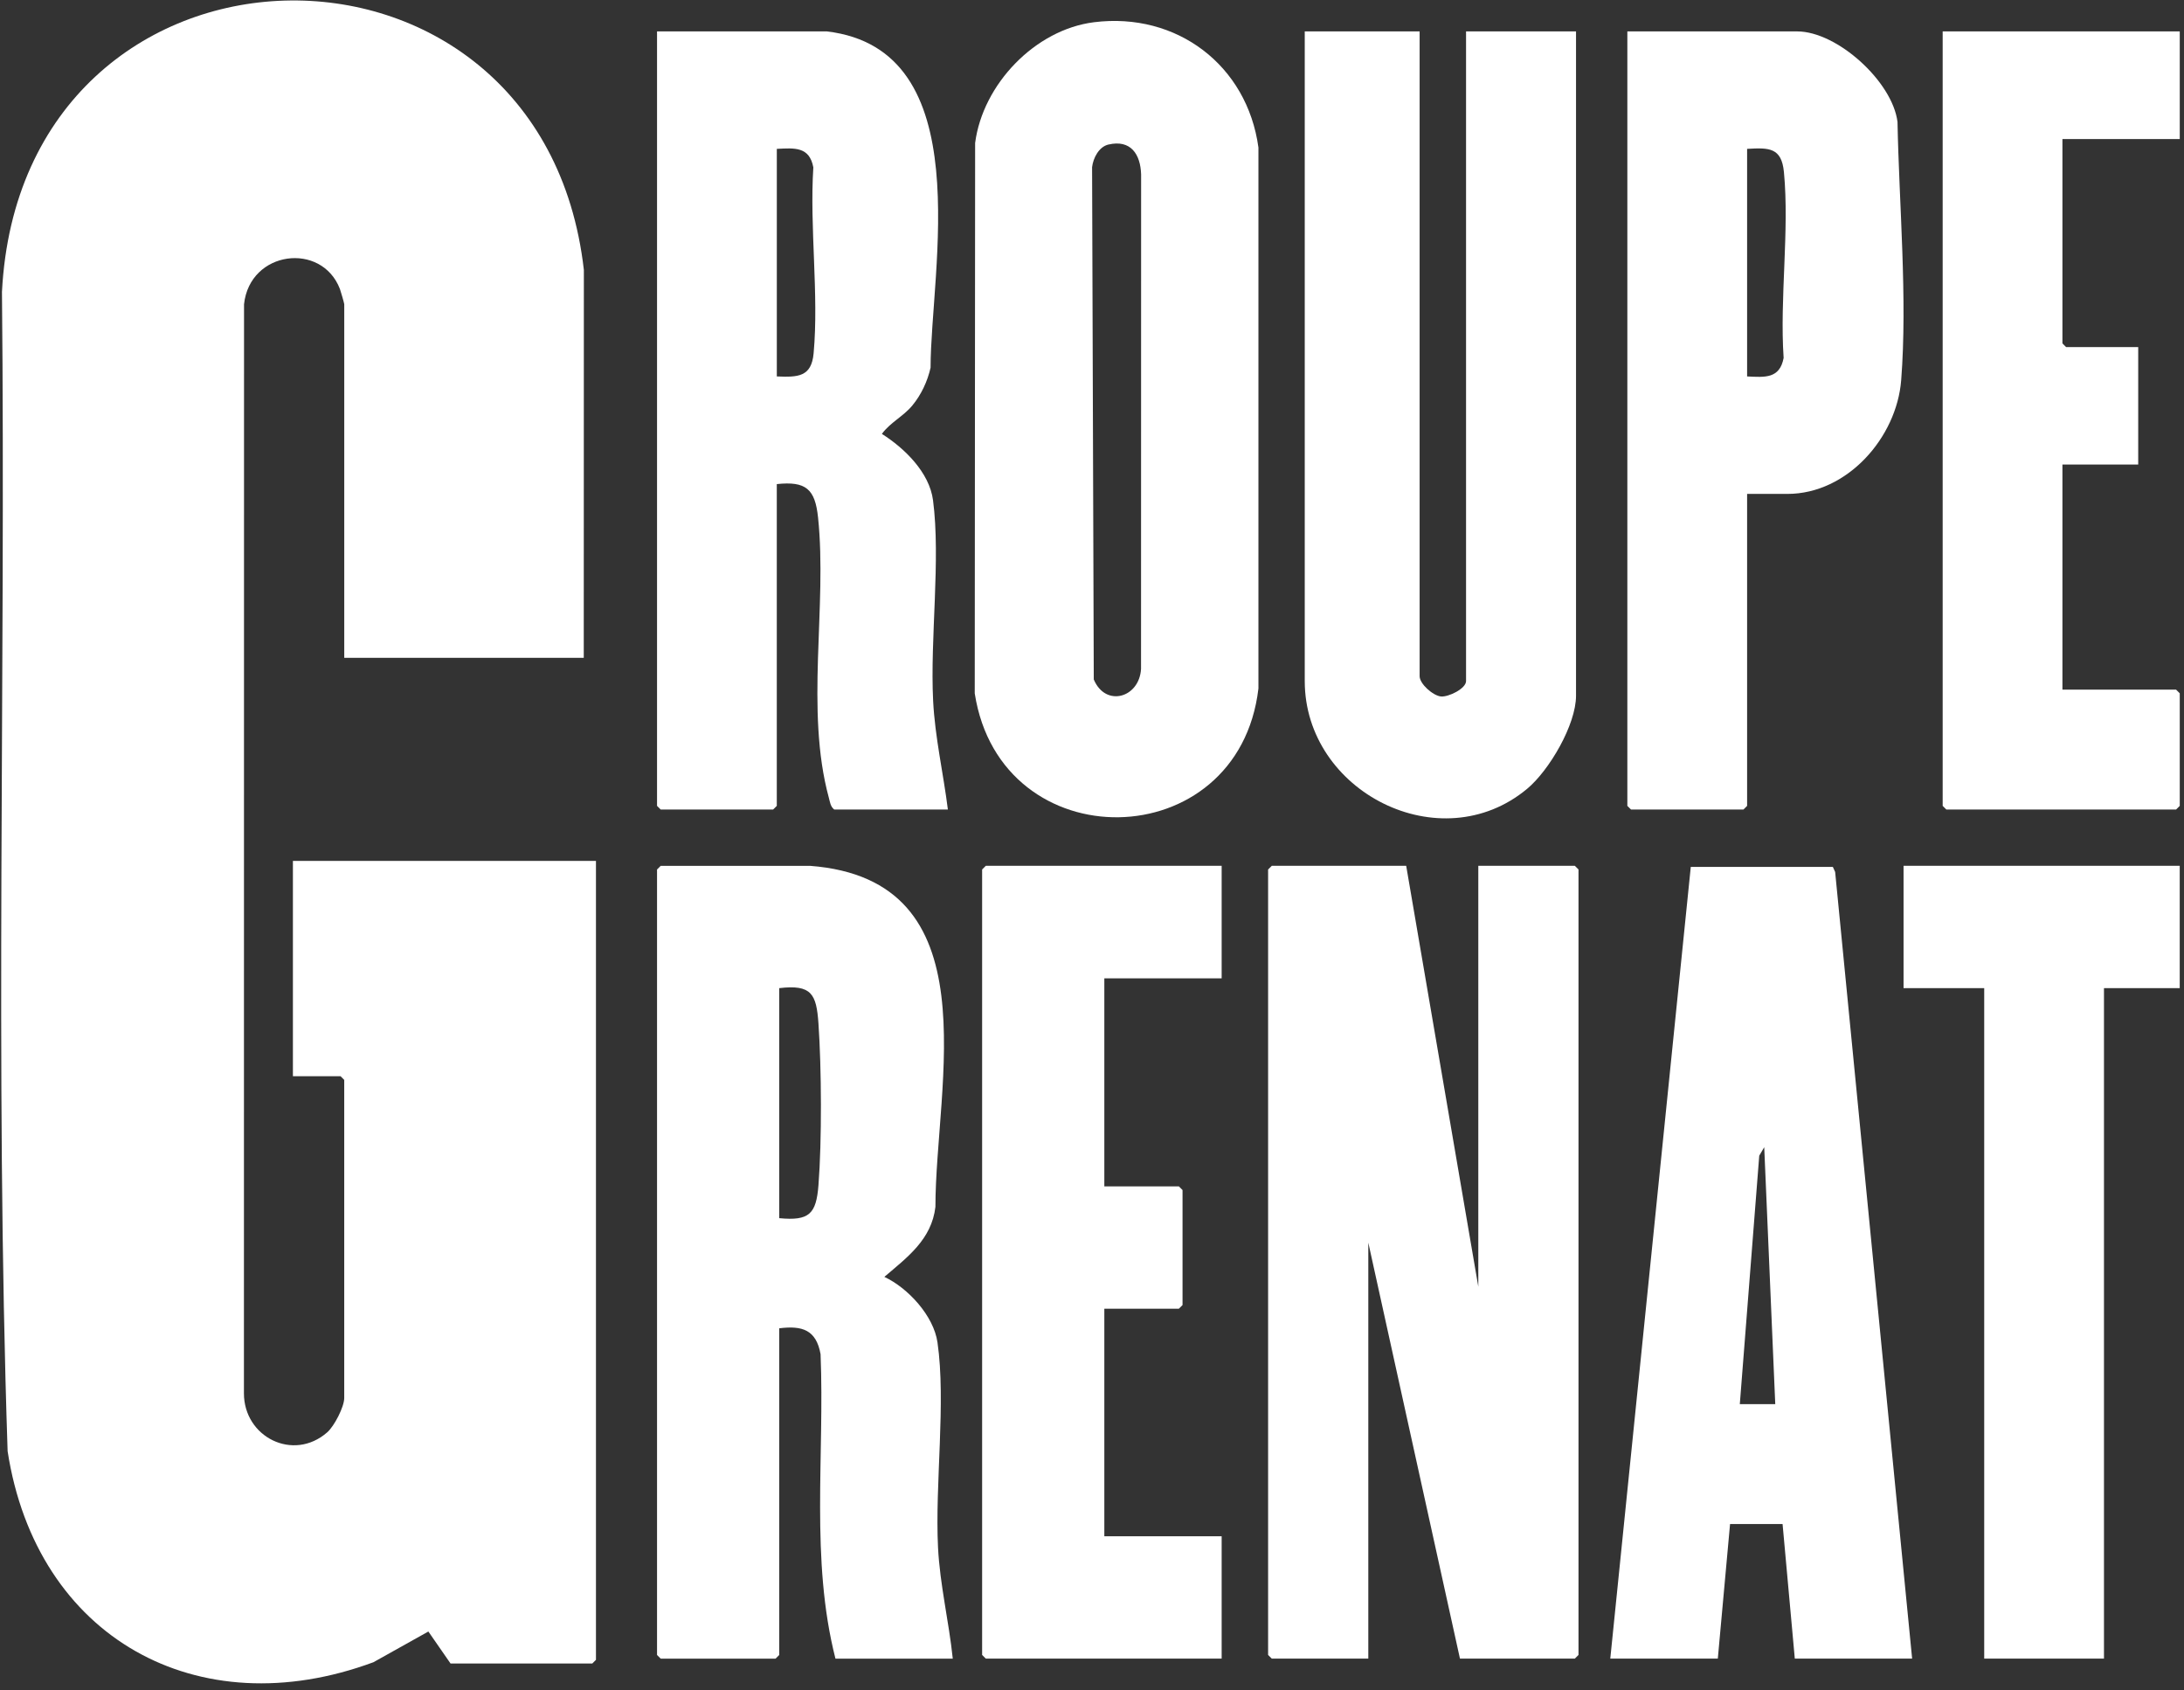 <svg width="274" height="212" viewBox="0 0 274 212" fill="none" xmlns="http://www.w3.org/2000/svg">
<rect x="0" y="0" width="274" height="212" fill="#333333" stroke="none"/>
<g clip-path="url(#clip0_312_3727)">
<path d="M73.24 82.506H43.189V38.159C43.189 38.044 42.745 36.506 42.646 36.247C40.357 30.295 31.345 31.414 30.616 38.156L30.603 174.743C30.59 180.235 36.792 183.378 41.051 179.65C41.939 178.873 43.186 176.453 43.186 175.344V135.447L42.726 134.986H36.748V107.979H74.768V208.182L74.308 208.643H56.524L53.742 204.631L46.856 208.48C24.807 216.648 4.568 205.423 0.955 182.013C-0.656 133.637 0.728 85.061 0.246 36.609C2.694 -10.951 67.994 -12.333 73.25 33.85L73.237 82.506H73.24Z" fill="white"/>
<path d="M176.418 108.594L185.465 161.381V108.594H197.575L198.035 109.054V207.569L197.575 208.03H183.163L171.664 155.857V208.03H159.554L159.094 207.569V109.054L159.554 108.594H176.418Z" fill="white"/>
<path d="M101.598 108.594C124.574 110.323 117.356 135.956 117.356 151.374C116.879 155.463 113.823 157.698 110.949 160.15C113.906 161.537 117.132 165.016 117.615 168.369C118.698 175.869 117.285 186.153 117.682 194.082C117.918 198.772 119.05 203.381 119.533 208.033H104.814C101.649 195.6 103.465 182.57 102.947 169.849C102.401 166.796 100.658 166.237 97.762 166.601V207.573L97.302 208.033H82.89L82.43 207.573V109.057L82.89 108.597H101.595L101.598 108.594ZM97.765 152.788C101.528 153.149 102.401 152.263 102.682 148.654C103.117 143.088 103.069 133.971 102.682 128.373C102.426 124.655 101.809 123.459 97.762 123.936V152.784L97.765 152.788Z" fill="white"/>
<path d="M103.743 3.94C122.925 6.213 116.748 33.969 116.748 46.114C116.361 47.831 115.572 49.519 114.45 50.871C113.328 52.223 111.691 52.984 110.639 54.422C113.465 56.206 116.598 59.243 117.055 62.738C118.03 70.18 116.675 80.065 117.068 87.891C117.298 92.475 118.353 97.002 118.919 101.535H104.661C104.181 101.158 104.133 100.598 103.986 100.061C100.988 89.045 103.801 76.072 102.631 64.899C102.26 61.347 101.125 60.327 97.455 60.717V101.075L96.995 101.535H82.89L82.43 101.075V3.94H103.74H103.743ZM97.458 18.672V47.214C100.108 47.322 101.803 47.29 102.075 44.314C102.746 36.923 101.557 28.496 102.039 20.993C101.55 18.374 99.693 18.56 97.458 18.672Z" fill="white"/>
<path d="M137.25 2.788C147.624 1.487 156.473 8.178 157.88 18.504V86.355C155.386 107.537 125.559 108.033 122.289 86.966L122.337 17.938C123.293 10.576 129.856 3.715 137.25 2.788ZM139.076 18.124C137.864 18.402 137.148 19.818 137.011 20.966L137.222 85.22C138.702 88.746 142.951 87.531 143.152 83.89L143.162 21.883C143.085 19.338 141.857 17.484 139.076 18.127V18.124Z" fill="white"/>
<path d="M178.103 3.94V84.809C178.103 85.771 179.775 87.258 180.782 87.354C181.719 87.443 183.928 86.372 183.928 85.423V3.94H197.725V87.264C197.725 90.899 194.362 96.628 191.597 98.93C180.728 107.986 163.691 99.313 163.691 85.423V3.94H178.103Z" fill="white"/>
<path d="M217.049 191.15L215.514 208.029H202.023L212.122 108.728H229.945L230.233 109.361L239.891 208.029H225.172L223.638 191.15H217.046H217.049ZM218.273 176.112H222.72L221.336 143.887L220.712 144.948L218.273 176.112Z" fill="white"/>
<path d="M219.189 61.945V101.075L218.729 101.535H204.624L204.164 101.075V3.94H225.475C230.474 3.94 237.412 10.206 238.057 15.286C238.252 25.577 239.32 37.441 238.518 47.687C237.955 54.883 231.756 61.948 224.25 61.948H219.189V61.945ZM219.189 47.214C221.424 47.325 223.278 47.511 223.771 44.893C223.262 37.418 224.512 28.921 223.806 21.571C223.508 18.483 221.913 18.515 219.189 18.672V47.214Z" fill="white"/>
<path d="M153.266 108.594V122.711H138.547V148.798H147.898L148.358 149.258V163.683L147.898 164.143H138.547V192.685H153.266V208.03H123.675L123.215 207.569V109.054L123.675 108.594H153.266Z" fill="white"/>
<path d="M273.467 3.94V17.444H258.748V43.07L259.208 43.531H268.256V58.262H258.748V86.497H273.006L273.467 86.957V101.075L273.006 101.535H244.183L243.723 101.075V3.94H273.467Z" fill="white"/>
<path d="M273.464 108.594V123.939H263.96V208.03H248.935V123.939H238.816V108.594H273.464Z" fill="white"/>
</g>
<defs>
<clipPath id="clip0_312_3727">
<rect width="273.318" height="211.071" fill="white" transform="translate(0.148 0.06)"/>
</clipPath>
</defs>
</svg>
